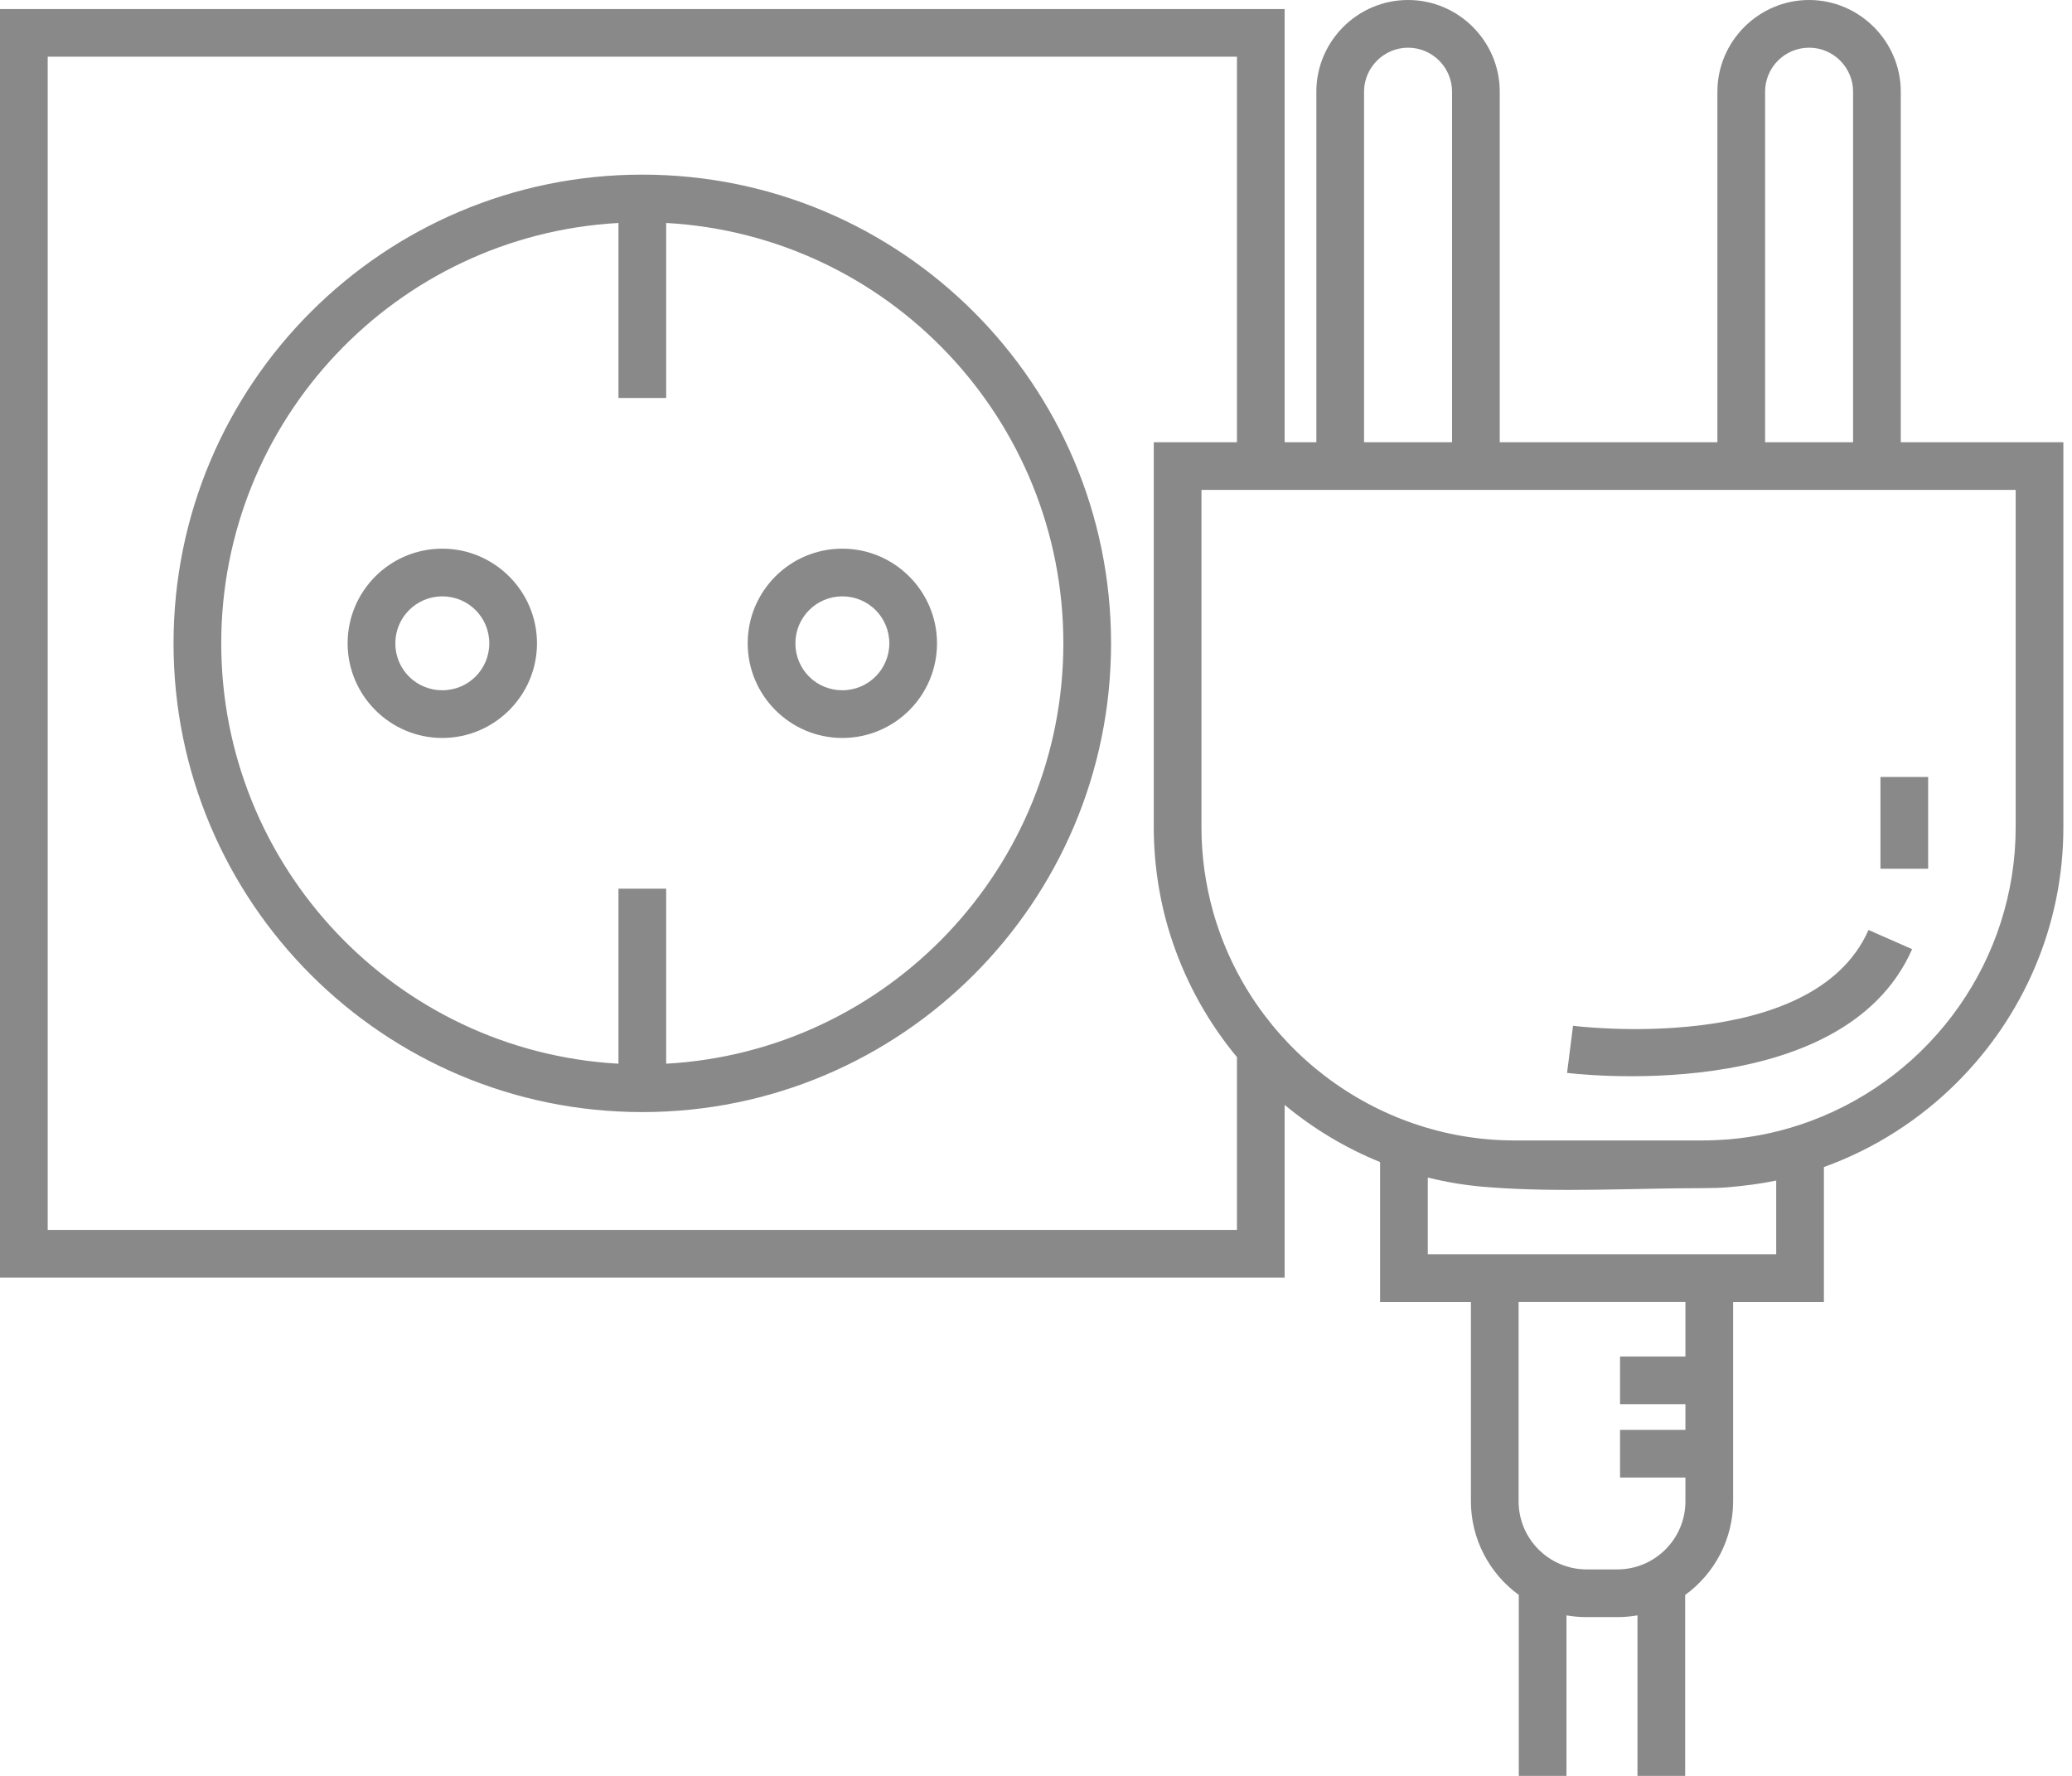 <?xml version="1.0" encoding="UTF-8"?> <svg xmlns="http://www.w3.org/2000/svg" width="49" height="42" viewBox="0 0 49 42" fill="none"> <path d="M15.19 4.13C21.311 4.13 26.275 9.093 26.275 15.216C26.275 21.337 21.311 26.301 15.19 26.301C9.068 26.301 4.104 21.337 4.104 15.216C4.104 9.093 9.068 4.13 15.19 4.13ZM30.38 0.213V10.459H31.13V2.168C31.13 0.975 32.105 0 33.298 0C34.491 0 35.467 0.975 35.467 2.168V10.459H40.614V2.168C40.614 0.977 41.591 0 42.782 0C43.972 0 44.951 0.978 44.951 2.168V10.459H48.796V19.566C48.796 21.911 47.835 24.046 46.288 25.593C45.405 26.477 44.33 27.17 43.133 27.601V30.791H40.986V35.508C40.986 36.386 40.559 37.208 39.852 37.721V42H38.724V38.204C38.569 38.23 38.411 38.245 38.248 38.245H37.522C37.359 38.245 37.2 38.231 37.045 38.204V42H35.917V37.72C35.211 37.207 34.785 36.385 34.785 35.508V30.791H32.637V27.483C31.814 27.149 31.054 26.69 30.38 26.131V30.216H0V0.214H30.38V0.213ZM29.252 1.341H1.128V29.088H29.252V25.001C28.591 24.204 28.073 23.287 27.733 22.287C27.436 21.417 27.285 20.483 27.285 19.565V10.458H27.849H29.252V1.341V1.341ZM45.598 18.376V20.546H44.47V18.376H45.598ZM37.2 24.26C37.216 24.262 42.871 24.985 44.188 21.994L45.219 22.448C43.564 26.205 37.077 25.376 37.059 25.374L37.2 24.26ZM42.783 1.128C42.209 1.128 41.742 1.594 41.742 2.168V10.459H43.823V2.168C43.823 1.595 43.356 1.128 42.783 1.128ZM33.299 1.128C32.727 1.128 32.258 1.597 32.258 2.168V10.459H34.339V2.168C34.339 1.595 33.872 1.128 33.299 1.128ZM38.312 33.816H39.858V33.209H38.312V32.081H39.858V30.79H35.913V35.508C35.913 36.395 36.635 37.117 37.522 37.117H38.248C39.136 37.117 39.858 36.395 39.858 35.508V34.944H38.312V33.816ZM42.005 29.662V27.92C41.628 27.999 41.268 28.043 40.889 28.077C40.685 28.095 40.463 28.1 40.26 28.1C38.635 28.1 36.877 28.206 35.24 28.08C34.734 28.046 34.242 27.968 33.765 27.849V29.662C36.511 29.662 39.259 29.662 42.005 29.662ZM28.413 11.586V19.565C28.413 20.248 28.506 20.905 28.688 21.562C29.584 24.738 32.505 26.972 35.82 26.972H40.26C40.465 26.972 40.66 26.962 40.862 26.948C41.535 26.891 42.173 26.752 42.81 26.516C45.709 25.442 47.668 22.675 47.668 19.565V11.586C41.249 11.586 34.831 11.586 28.413 11.586ZM15.754 21.018V25.157C21.021 24.862 25.147 20.494 25.147 15.215C25.147 9.935 21.021 5.567 15.754 5.273V9.412H14.626V5.273C9.359 5.567 5.232 9.935 5.232 15.215C5.232 20.494 9.359 24.862 14.626 25.157V21.018H15.754ZM19.92 12.976C21.153 12.976 22.159 13.982 22.159 15.215C22.159 16.451 21.157 17.453 19.92 17.453C18.687 17.453 17.682 16.448 17.682 15.215C17.682 13.978 18.684 12.976 19.92 12.976ZM19.92 14.104C19.307 14.104 18.81 14.601 18.81 15.215C18.81 15.832 19.303 16.325 19.92 16.325C20.534 16.325 21.031 15.829 21.031 15.215C21.031 14.599 20.536 14.104 19.92 14.104ZM10.46 12.976C11.692 12.976 12.699 13.982 12.699 15.215C12.699 16.448 11.692 17.453 10.46 17.453C9.226 17.453 8.221 16.448 8.221 15.215C8.221 13.978 9.223 12.976 10.46 12.976ZM10.46 14.104C9.846 14.104 9.349 14.601 9.349 15.215C9.349 15.832 9.842 16.325 10.46 16.325C11.076 16.325 11.571 15.83 11.571 15.215C11.571 14.598 11.076 14.104 10.46 14.104Z" fill="#898989"></path> </svg> 